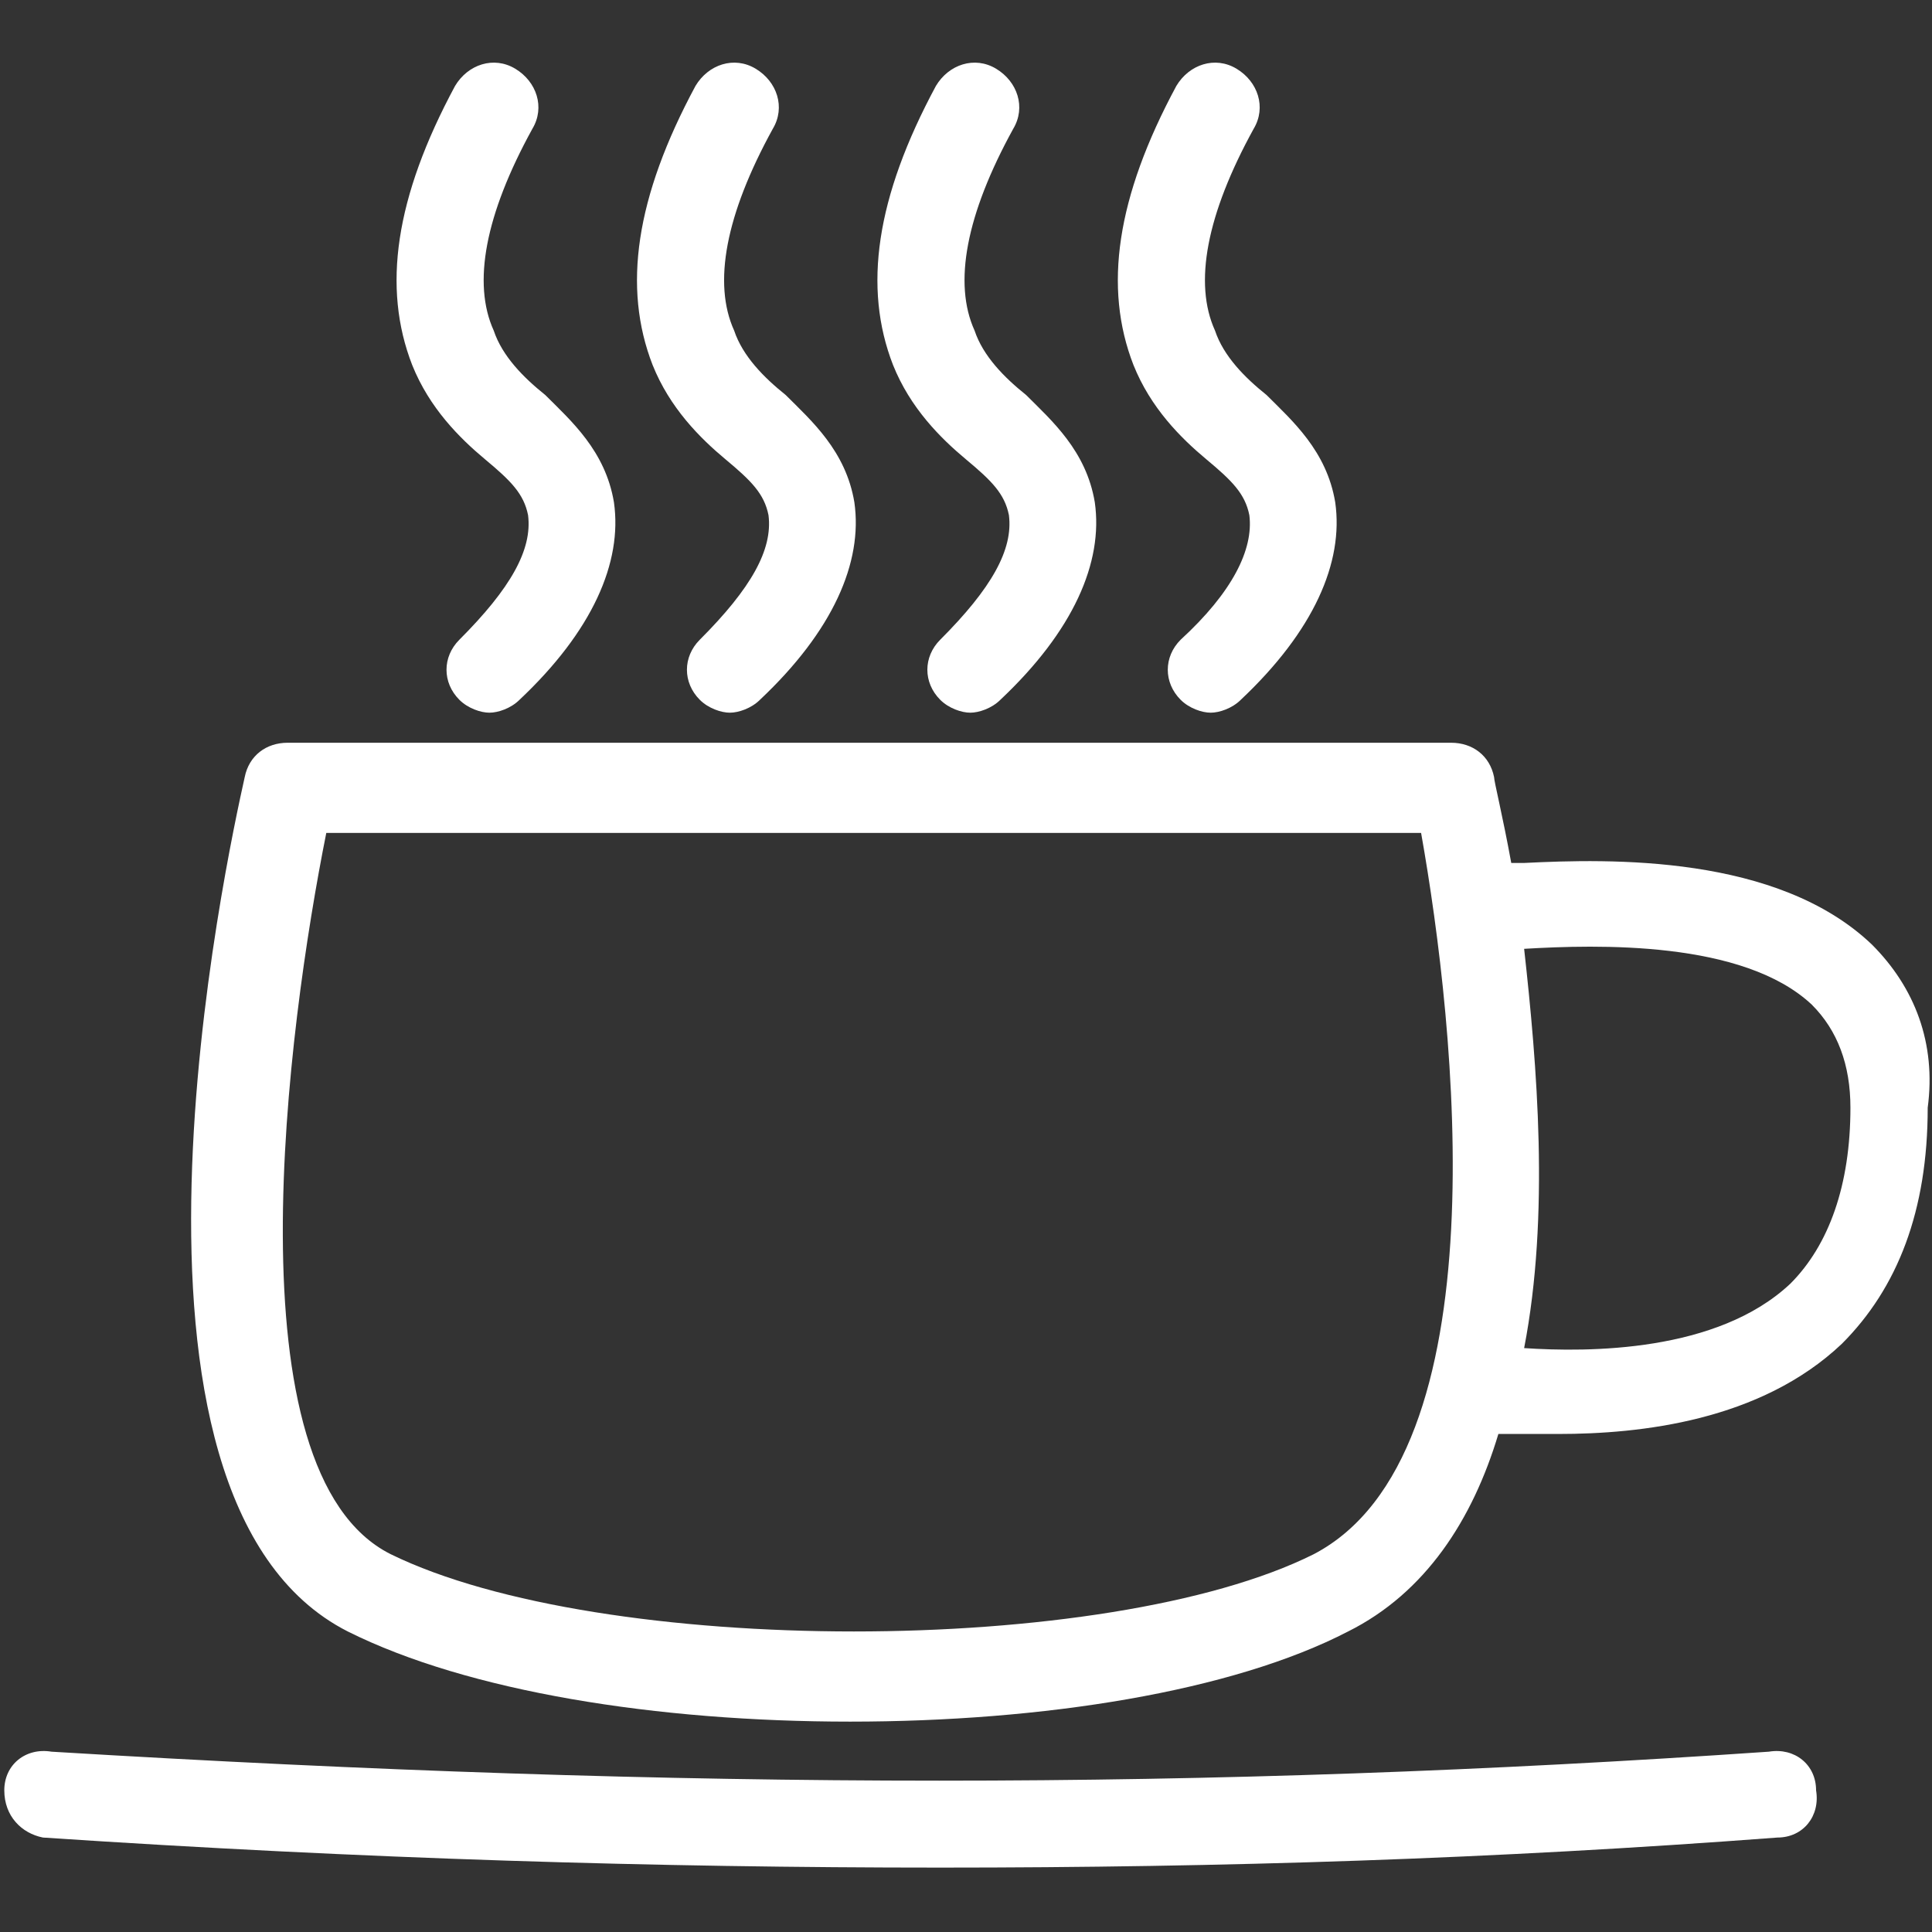 <?xml version="1.0" encoding="UTF-8"?> <!-- Generator: Adobe Illustrator 27.0.0, SVG Export Plug-In . SVG Version: 6.00 Build 0) --> <svg xmlns="http://www.w3.org/2000/svg" xmlns:xlink="http://www.w3.org/1999/xlink" id="Слой_1" x="0px" y="0px" viewBox="0 0 45 45" style="enable-background:new 0 0 45 45;" xml:space="preserve"><rect x="0" y="0" width="45" height="45" fill="#333333" stroke="none"/> <style type="text/css"> .st0{fill:#FFFFFF;} </style> <g> <path class="st0" d="M43.6,22c-2.2-2.1-6.1-2-8.1-1.9c-0.1,0-0.2,0-0.3,0c-0.2-1.1-0.4-1.9-0.4-2c-0.1-0.5-0.5-0.8-1-0.8H6.7 c-0.5,0-0.9,0.3-1,0.8C5.3,19.9,2,34.9,8.1,38c2.8,1.4,7.2,2.1,11.7,2.1s8.9-0.7,11.6-2.1c1.8-0.9,2.9-2.6,3.5-4.6 c0.1,0,0.2,0,0.3,0c0.3,0,0.7,0,1.1,0c1.9,0,4.7-0.3,6.6-2.1c1.3-1.3,2-3.1,2-5.5C45.1,24.3,44.6,23,43.6,22z M30.6,36.2 c-4.8,2.4-16.6,2.4-21.5,0c-3.8-1.9-2.4-12.3-1.5-16.8h25.5C33.9,23.9,35,33.9,30.6,36.2z M41.7,29.9c-1.7,1.6-4.7,1.6-6.2,1.5 c0.6-3.1,0.3-6.6,0-9.3l0,0c1.7-0.1,5.1-0.2,6.7,1.3c0.6,0.6,0.9,1.4,0.9,2.4C43.1,27.6,42.6,29,41.7,29.9z"></path> <path class="st0" d="M41.2,40.8c-13.1,0.9-25.1,0.9-40,0c-0.6-0.1-1.1,0.3-1.1,0.9s0.4,1,0.9,1.1c7.5,0.5,14.3,0.7,20.9,0.7 s12.9-0.2,19.5-0.7c0.6,0,1-0.5,0.9-1.1C42.3,41.1,41.8,40.7,41.2,40.8z"></path> <path class="st0" d="M11.3,10.7c0.6,0.5,0.9,0.8,1,1.3c0.1,0.8-0.4,1.7-1.6,2.9c-0.4,0.4-0.4,1,0,1.4c0.2,0.2,0.5,0.3,0.7,0.3 s0.5-0.1,0.7-0.3c1.7-1.6,2.4-3.2,2.2-4.6c-0.2-1.2-1-1.9-1.6-2.5c-0.5-0.4-1-0.9-1.2-1.5C11,6.6,11.3,5,12.4,3 c0.3-0.5,0.1-1.1-0.4-1.4S10.9,1.5,10.6,2c-1.4,2.6-1.7,4.7-1,6.5C10,9.5,10.7,10.2,11.3,10.7z"></path> <path class="st0" d="M16.9,10.7c0.6,0.5,0.9,0.8,1,1.3c0.1,0.8-0.4,1.7-1.6,2.9c-0.4,0.4-0.4,1,0,1.4c0.2,0.2,0.5,0.3,0.7,0.3 s0.5-0.1,0.7-0.3c1.7-1.6,2.4-3.2,2.2-4.6c-0.2-1.2-1-1.9-1.6-2.5c-0.5-0.4-1-0.9-1.2-1.5C16.6,6.6,16.9,5,18,3 c0.3-0.5,0.1-1.1-0.4-1.4S16.5,1.5,16.2,2c-1.4,2.6-1.7,4.7-1,6.5C15.6,9.5,16.3,10.2,16.9,10.7z"></path> <path class="st0" d="M22.5,10.7c0.6,0.5,0.9,0.8,1,1.3c0.1,0.8-0.4,1.7-1.6,2.9c-0.4,0.4-0.4,1,0,1.4c0.2,0.2,0.5,0.3,0.7,0.3 s0.5-0.1,0.7-0.3c1.7-1.6,2.4-3.2,2.2-4.6c-0.2-1.2-1-1.9-1.6-2.5c-0.5-0.4-1-0.9-1.2-1.5C22.2,6.6,22.5,5,23.6,3 c0.3-0.5,0.1-1.1-0.4-1.4S22.1,1.5,21.8,2c-1.4,2.6-1.7,4.7-1,6.5C21.2,9.5,21.9,10.2,22.5,10.7z"></path> <path class="st0" d="M28.1,10.7c0.6,0.5,0.9,0.8,1,1.3c0.1,0.8-0.4,1.8-1.6,2.9c-0.4,0.4-0.4,1,0,1.4c0.2,0.2,0.5,0.3,0.7,0.3 s0.5-0.1,0.7-0.3c1.7-1.6,2.4-3.2,2.2-4.6c-0.2-1.2-1-1.9-1.6-2.5c-0.5-0.4-1-0.9-1.2-1.5C27.8,6.6,28.1,5,29.2,3 c0.3-0.5,0.1-1.1-0.4-1.4c-0.5-0.3-1.1-0.1-1.4,0.4c-1.4,2.6-1.7,4.7-1,6.5C26.8,9.5,27.5,10.2,28.1,10.7z"></path> </g> </svg> 